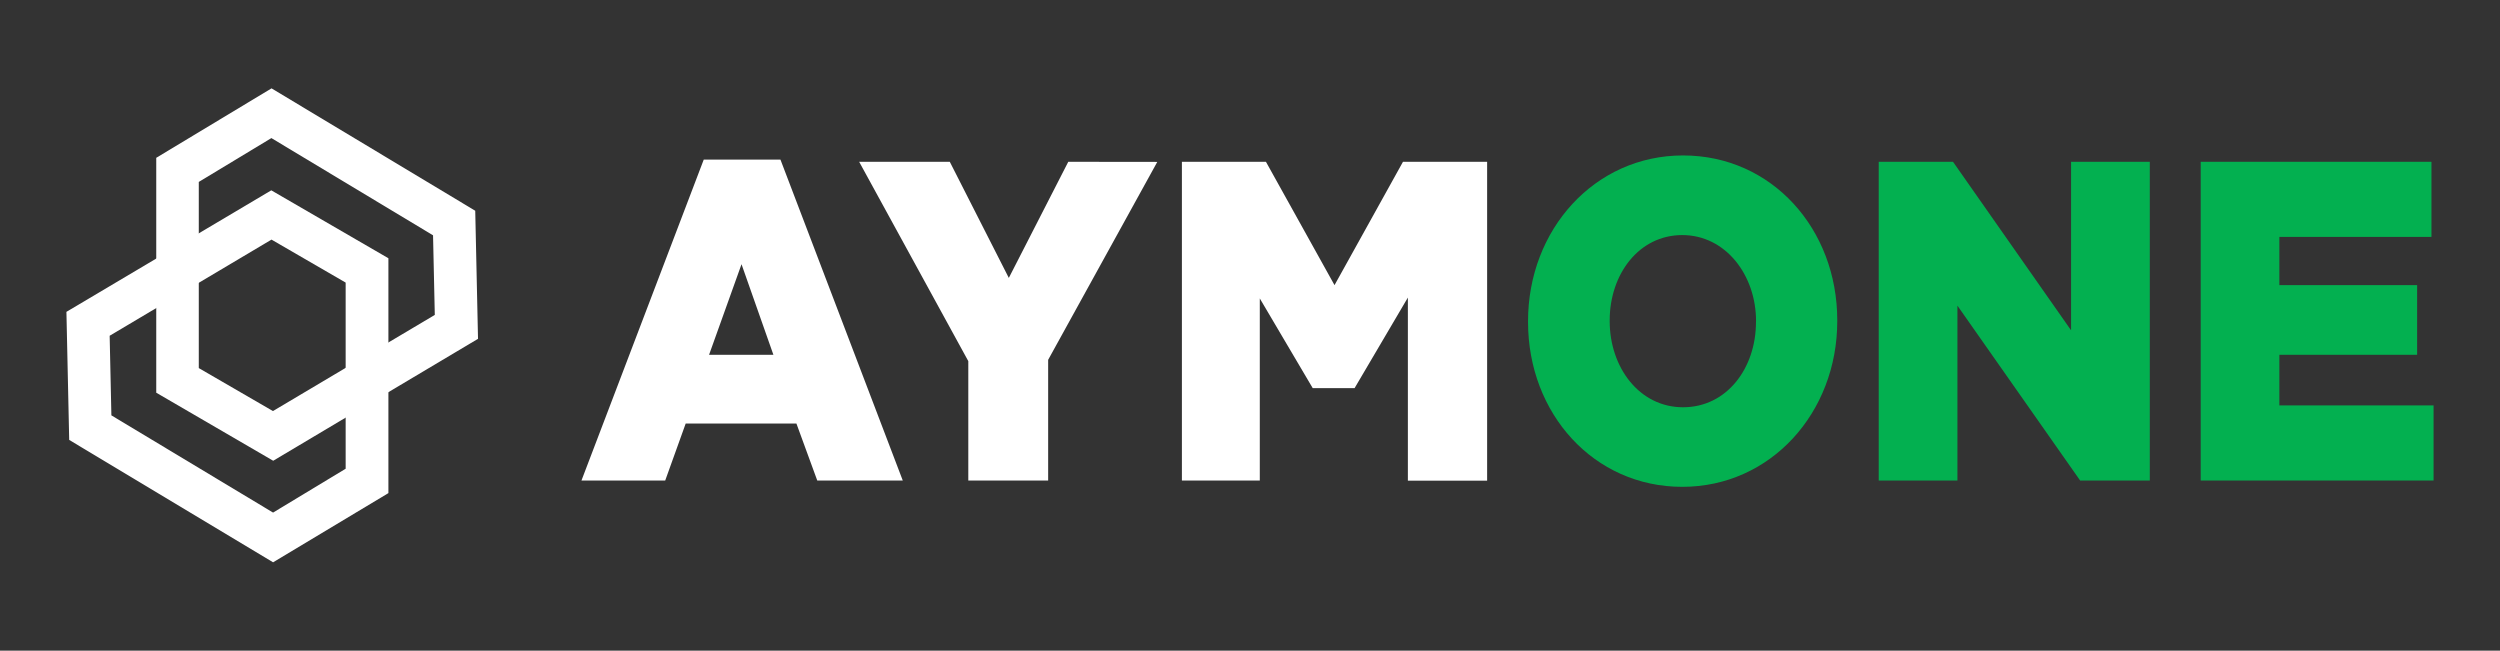 <svg width="146" height="38" viewBox="0 0 146 38" fill="none" xmlns="http://www.w3.org/2000/svg">
<rect x="0" y="0" width="146" height="38" fill="#333333" stroke="none"/>
<path d="M15.955 26.908L9.125 22.934V9.216L15.857 5.16L27.754 12.308L27.916 19.787L15.955 26.908ZM11.609 21.496L15.94 24.006L25.392 18.391L25.29 13.742L15.849 8.064L11.609 10.625V21.496Z" fill="white"/>
<path d="M15.948 32.839L4.041 25.691L3.879 18.212L15.843 11.115L22.683 15.082V28.797L15.948 32.839ZM6.505 24.257L15.947 29.935L20.186 27.374V16.503L15.855 13.993L6.404 19.608L6.505 24.257Z" fill="white"/>
<path d="M45.578 9.32H41.099L33.957 28.063H38.848L40.044 24.735H46.511L47.728 28.063H52.722L45.578 9.32ZM41.409 20.721L43.305 15.43L45.167 20.721H41.409Z" fill="white"/>
<path d="M62.387 9.449L58.915 16.23L55.468 9.449H50.175L56.549 21.091V28.062H61.212V21.014L67.586 9.455L62.387 9.449Z" fill="white"/>
<path d="M81.934 9.449L77.936 16.652L73.931 9.449H69.023V28.062H73.572V17.428L76.662 22.666H79.108L82.22 17.378V28.072H86.848V9.449H81.934Z" fill="white"/>
<path d="M98.29 9.078C93.12 9.078 89.238 13.414 89.238 18.755V18.807C89.238 24.149 93.073 28.431 98.244 28.431C103.415 28.431 107.296 24.098 107.296 18.755V18.704C107.296 13.361 103.469 9.078 98.29 9.078ZM102.549 18.811C102.549 21.5 100.847 23.784 98.29 23.784C95.733 23.784 94.006 21.448 94.006 18.759V18.708C94.006 16.015 95.711 13.728 98.244 13.728C100.776 13.728 102.553 16.064 102.553 18.751L102.549 18.811Z" fill="#03B050"/>
<path d="M120.951 9.449V19.29L114.056 9.449H109.717V28.062H114.314V17.85L121.48 28.062H125.548V9.449H120.951Z" fill="#03B050"/>
<path d="M133.115 23.676V20.72H141.16V16.652H133.115V13.835H141.997V9.449H128.521V28.062H142.121V23.676H133.115Z" fill="#03B050"/>
</svg>
